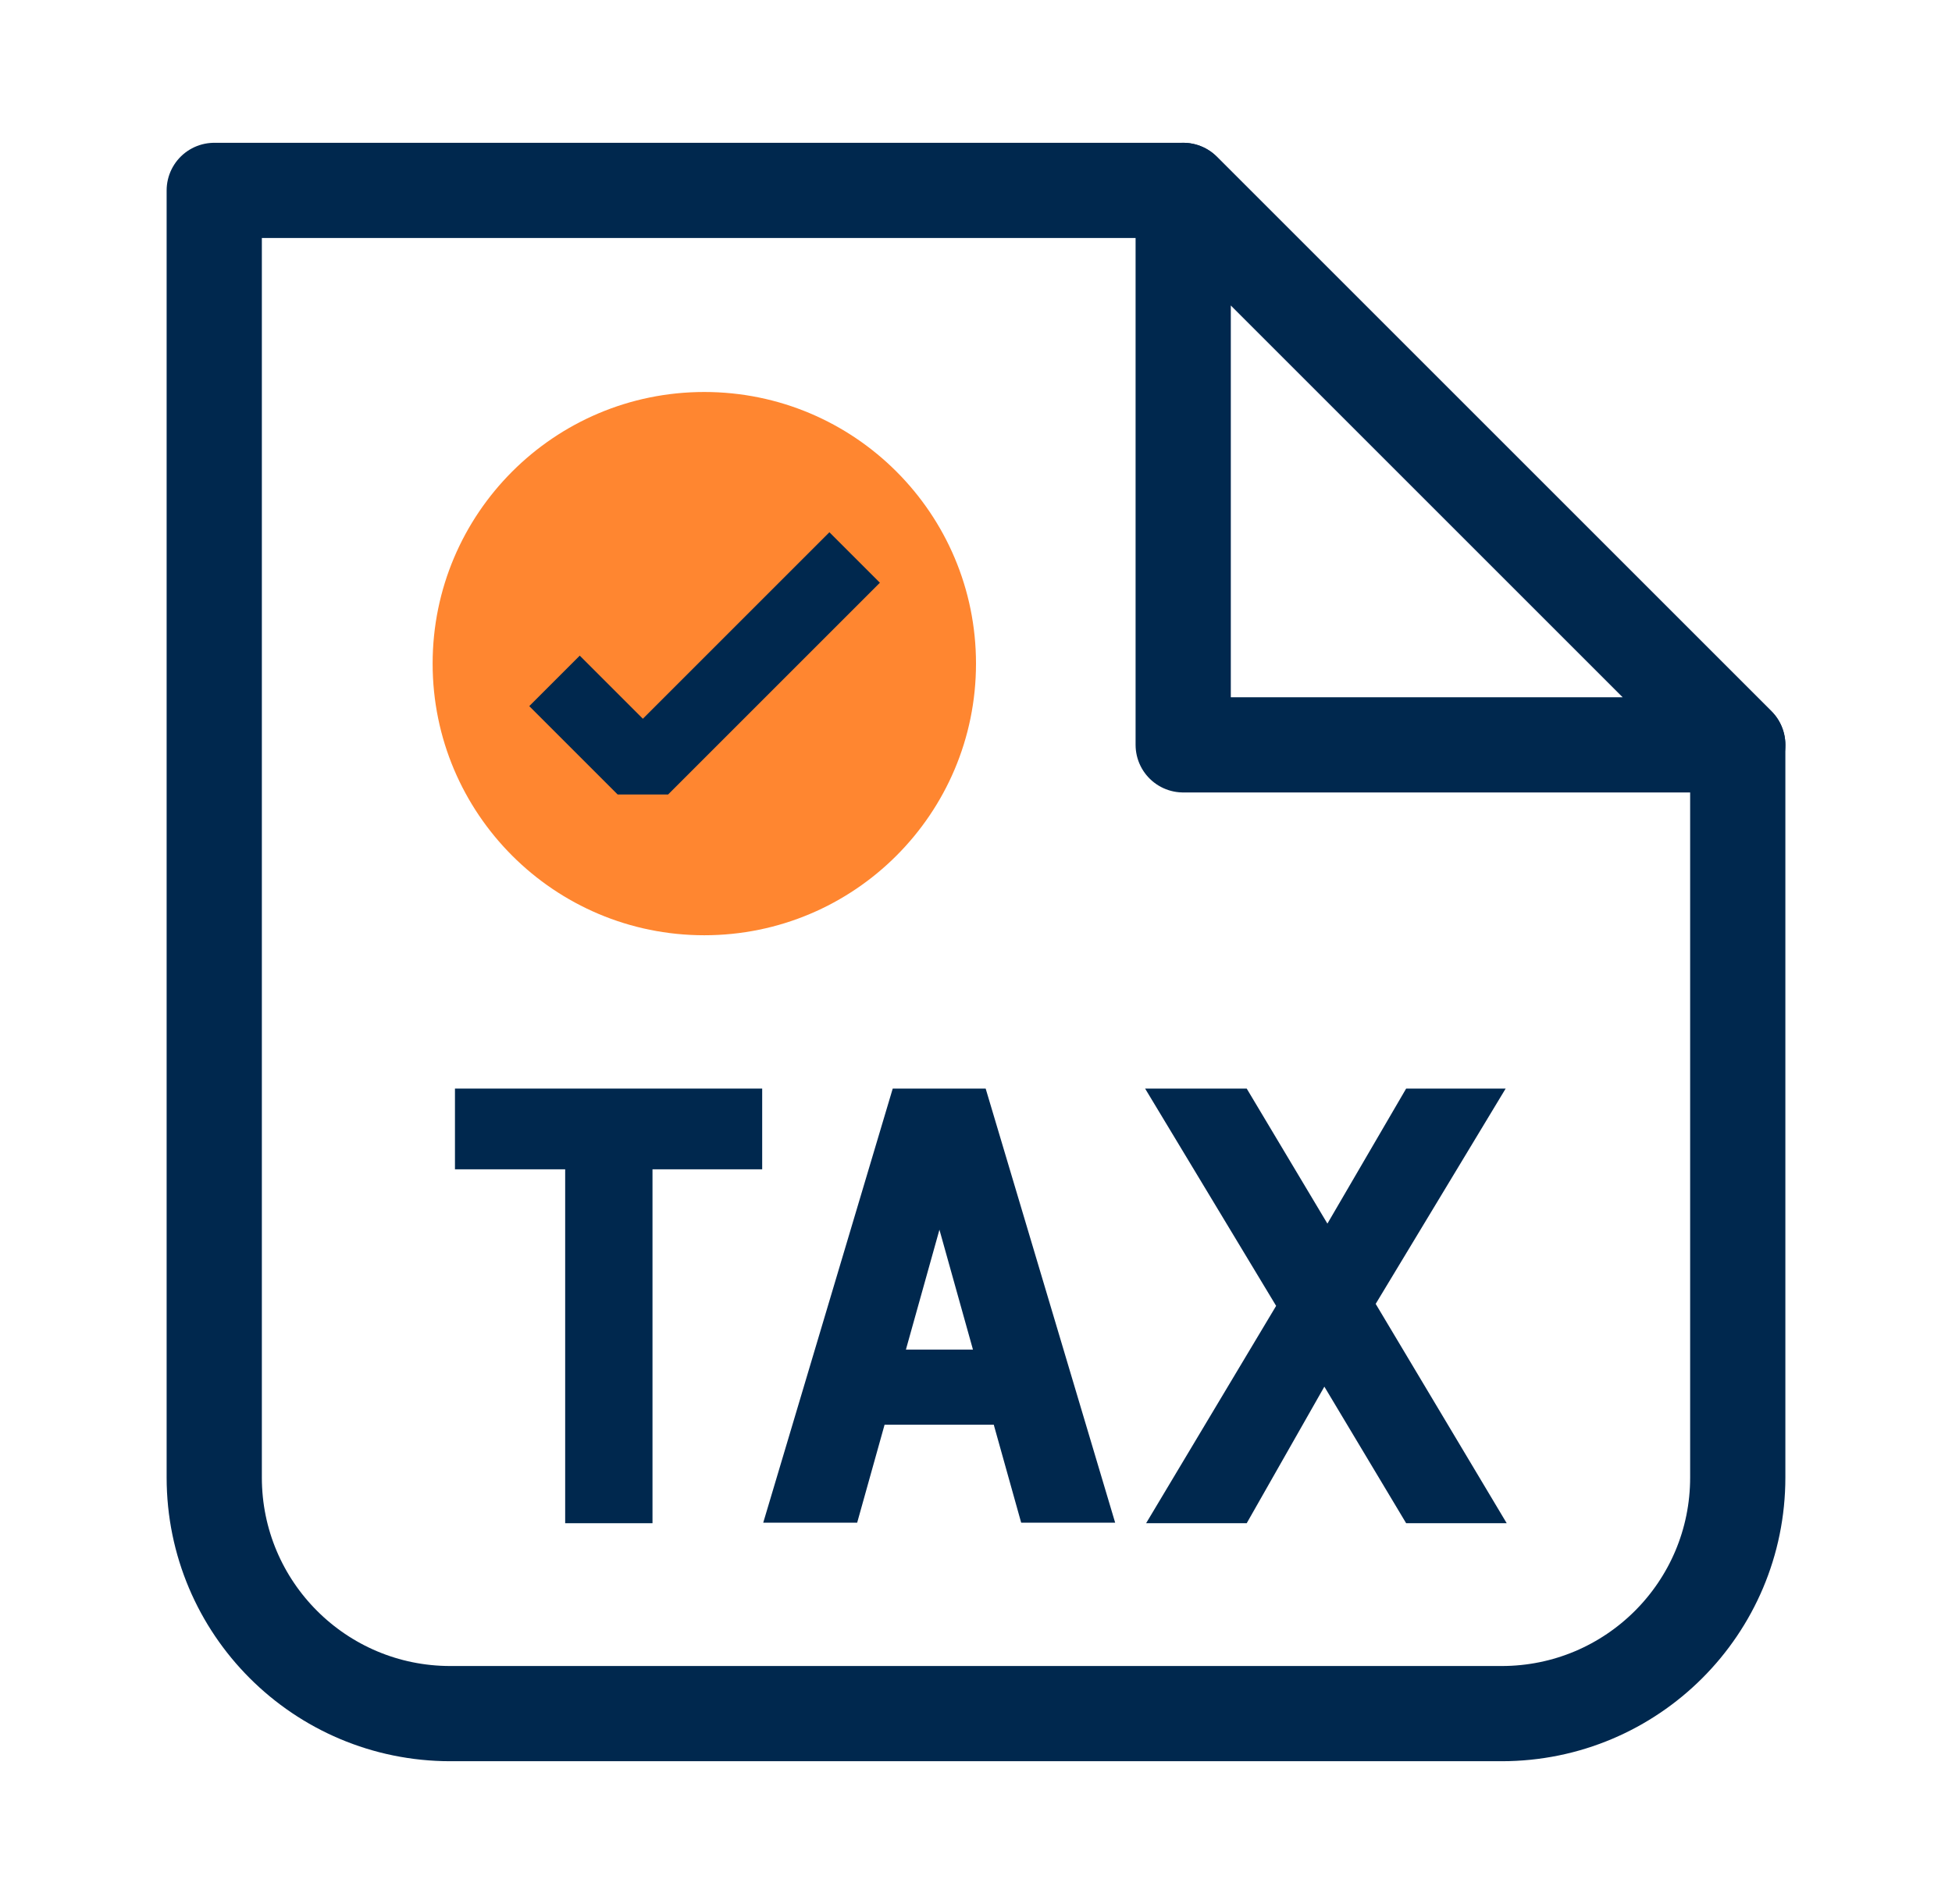 <svg width="41" height="40" viewBox="0 0 41 40" fill="none" xmlns="http://www.w3.org/2000/svg">
<path d="M24.852 4V15.648H36.5L24.852 4Z" stroke="#00284E" stroke-width="2" stroke-linejoin="round"/>
<path d="M36.5 31.04C36.5 33.781 34.281 36 31.54 36H9.46C6.719 36 4.5 33.781 4.5 31.04V4H24.852L36.5 15.648V31.04Z" stroke="#00284E" stroke-width="2" stroke-linejoin="round"/>
<path d="M14.793 19.648C17.945 19.648 20.5 17.093 20.5 13.941C20.5 10.79 17.945 8.235 14.793 8.235C11.642 8.235 9.087 10.79 9.087 13.941C9.087 17.093 11.642 19.648 14.793 19.648Z" fill="#FF8630"/>
<path d="M11.647 14.304L13.503 16.16L17.951 11.712" stroke="#00284E" stroke-width="1.5" stroke-linejoin="bevel"/>
<path d="M9.556 24.565H11.871V32H13.705V24.565H16.009V22.869H9.556V24.565Z" fill="#00284E"/>
<path d="M18.751 22.869L16.031 31.989H18.004L18.58 29.93H20.873L21.449 31.989H23.423L20.703 22.869H18.761H18.751ZM20.436 28.352H19.028L19.732 25.834L20.436 28.352Z" fill="#00284E"/>
<path d="M28.895 27.392L31.625 22.869H29.535L27.881 25.706L26.186 22.869H24.052L26.804 27.434L24.073 32H26.186L27.817 29.131L29.535 32H31.647L28.895 27.392Z" fill="#00284E"/>
</svg>
